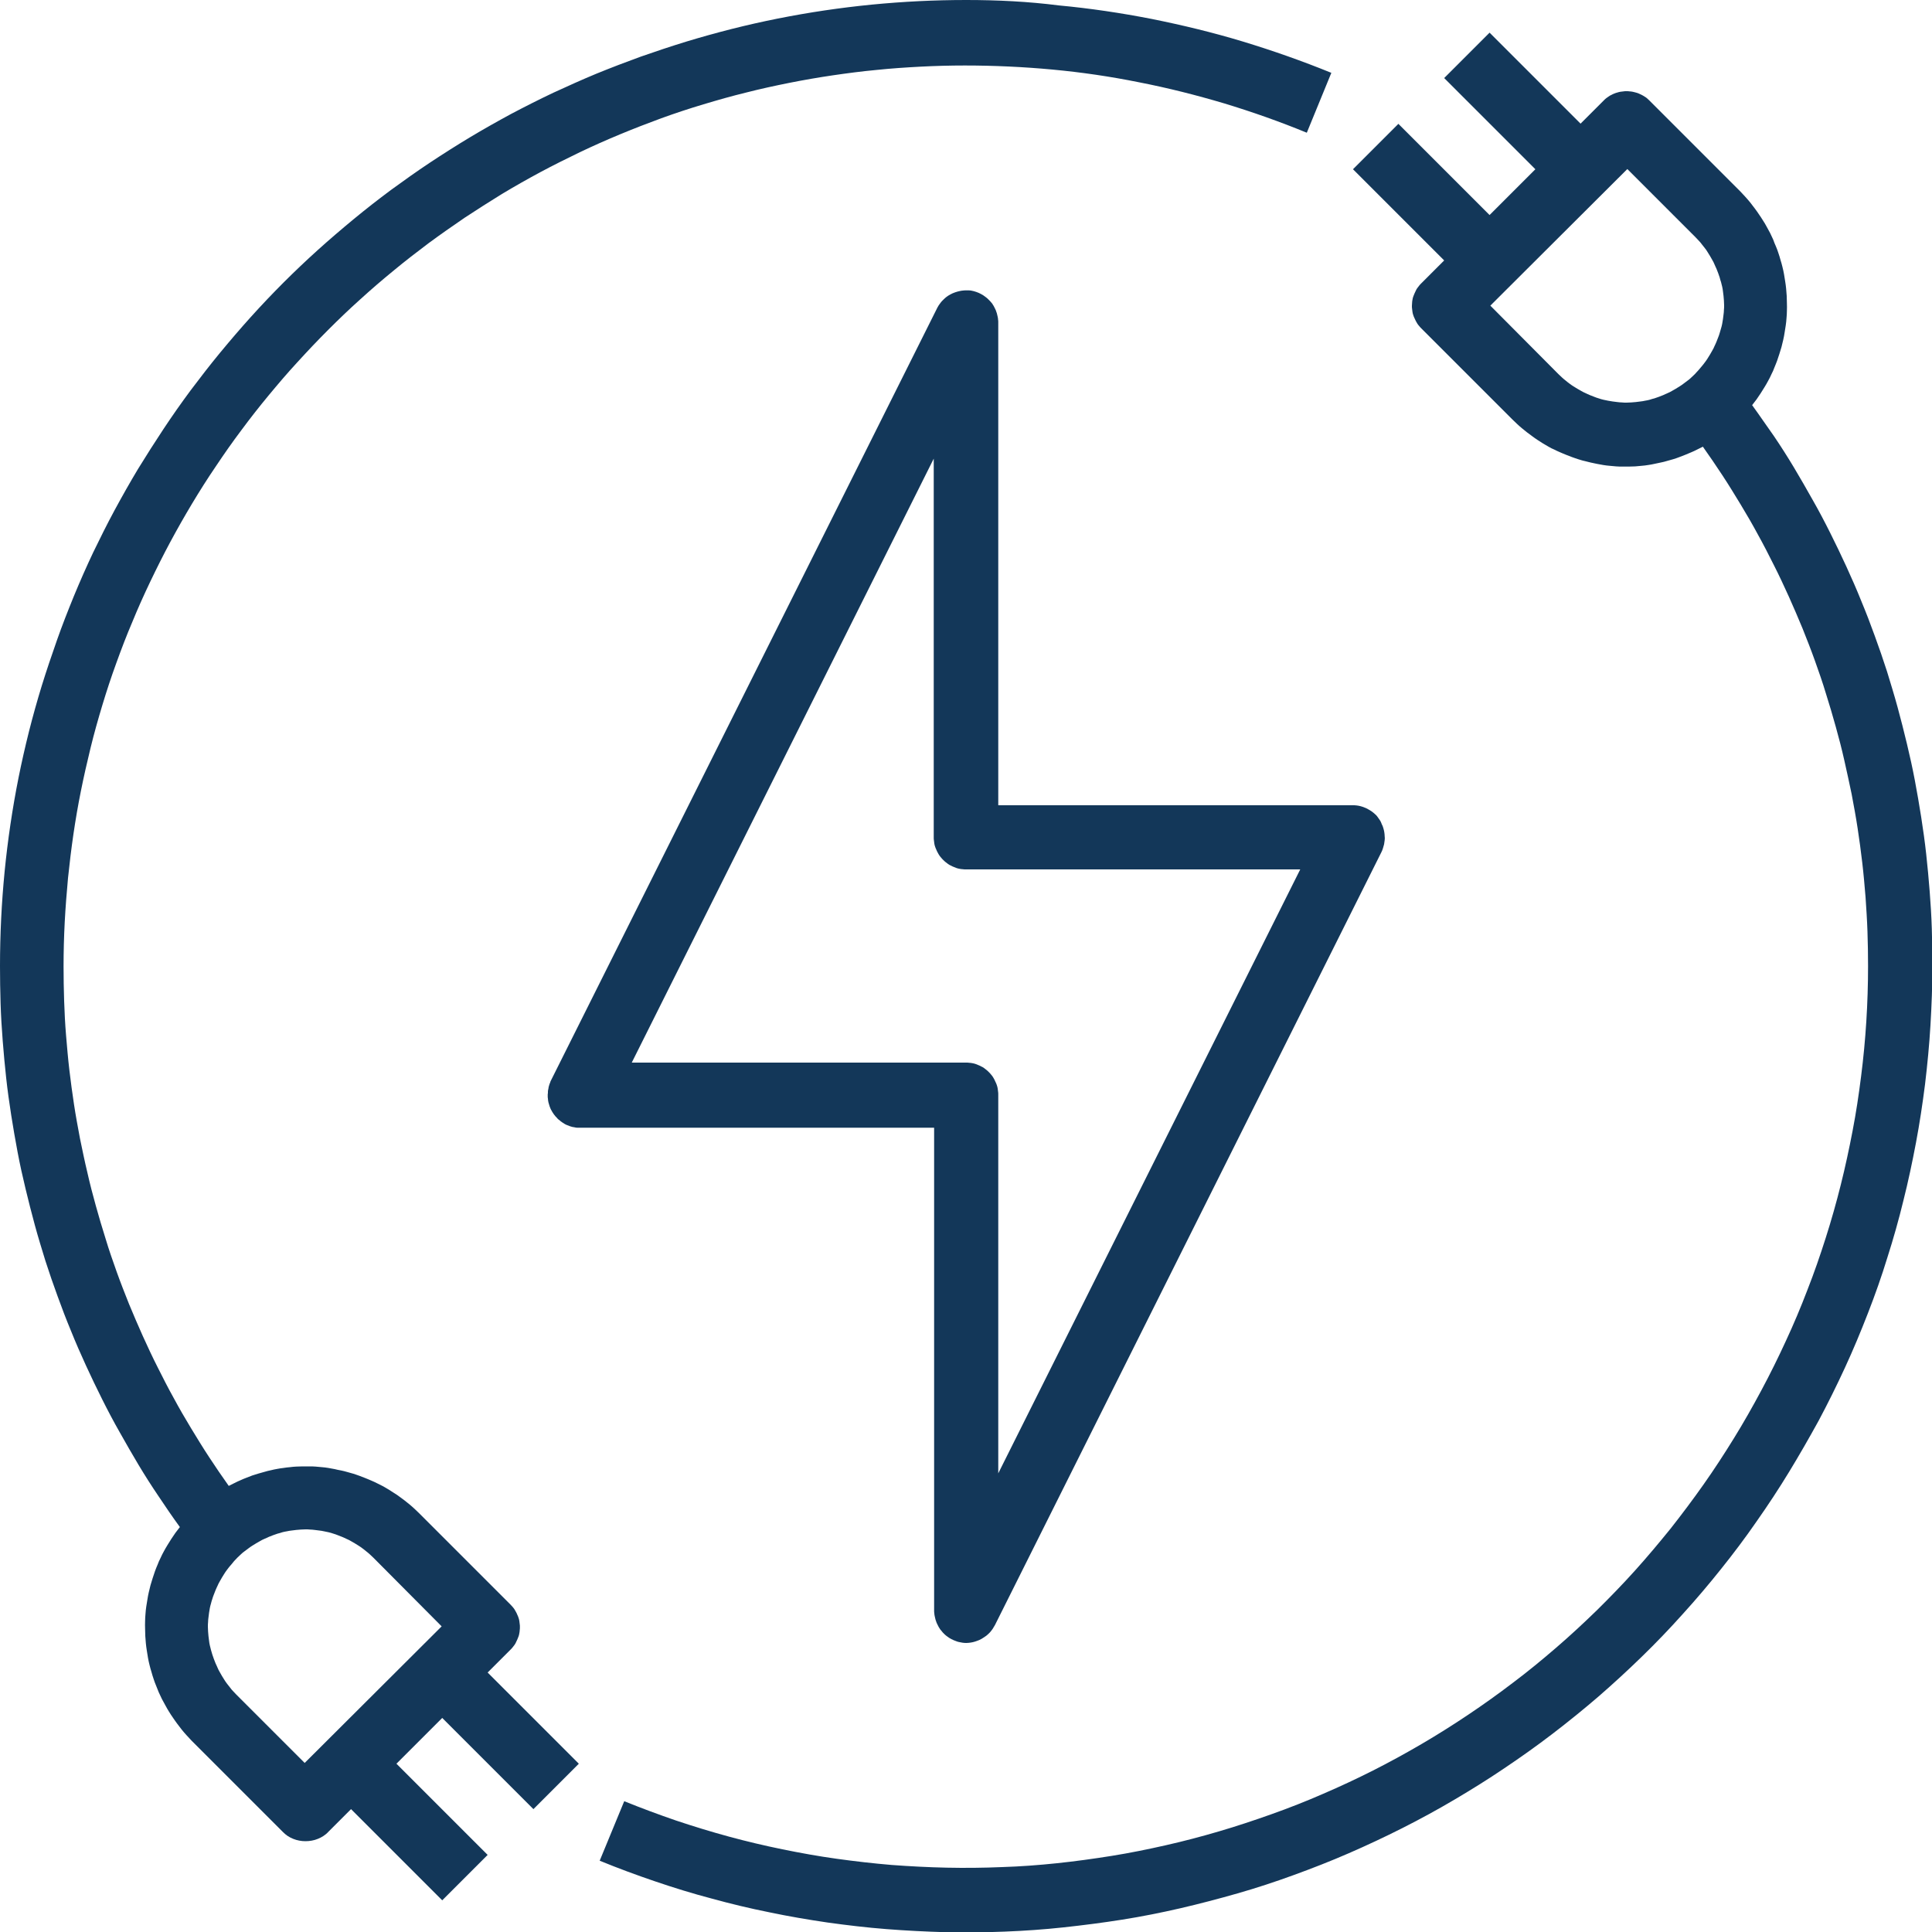 <?xml version="1.0" encoding="utf-8"?>
<!-- Generator: Adobe Illustrator 27.5.0, SVG Export Plug-In . SVG Version: 6.00 Build 0)  -->
<svg version="1.1" id="Laag_1" xmlns="http://www.w3.org/2000/svg" xmlns:xlink="http://www.w3.org/1999/xlink" x="0px" y="0px"
	 viewBox="0 0 1000 1000" style="enable-background:new 0 0 1000 1000;" xml:space="preserve">
<style type="text/css">
	.st0{fill:#133759;}
	.st1{clip-path:url(#SVGID_00000016792654165528282380000014077090651558084007_);}
	.st2{clip-path:url(#SVGID_00000036239386119847653550000007197701583557071508_);}
</style>
<g>
	<path class="st0" d="M714.2,424.5c-0.4-0.6-0.8-1.2-1.2-1.7c-0.4-0.6-0.9-1.1-1.4-1.5c-0.5-0.5-1.1-0.9-1.6-1.3
		c-0.6-0.4-1.2-0.8-1.8-1.1c-0.6-0.3-1.2-0.7-1.9-0.9c-0.7-0.3-1.3-0.5-2-0.7c-0.7-0.2-1.4-0.3-2.1-0.4s-1.4-0.1-2.1-0.1H516.7v-250
		c0-0.4,0-0.9-0.1-1.4c0-0.4-0.1-0.9-0.2-1.4c-0.1-0.4-0.2-0.9-0.3-1.3c-0.1-0.4-0.2-0.9-0.4-1.3c-0.1-0.4-0.3-0.9-0.5-1.3
		s-0.4-0.8-0.6-1.2c-0.2-0.4-0.4-0.8-0.7-1.2c-0.2-0.4-0.5-0.8-0.8-1.1c-0.3-0.4-0.6-0.7-0.9-1c-0.3-0.3-0.7-0.7-1-1
		c-0.3-0.3-0.7-0.6-1.1-0.9c-0.4-0.3-0.8-0.6-1.1-0.8c-0.4-0.2-0.8-0.5-1.2-0.7c-0.4-0.2-0.8-0.4-1.2-0.6c-0.4-0.2-0.9-0.3-1.3-0.5
		c-0.4-0.1-0.9-0.3-1.3-0.4c-0.4-0.1-0.9-0.2-1.4-0.3c-0.4-0.1-0.9-0.1-1.4-0.1s-0.9,0-1.4,0c-0.4,0-0.9,0-1.4,0.1
		c-0.4,0-0.9,0.1-1.4,0.2c-0.4,0.1-0.9,0.2-1.3,0.3c-0.4,0.1-0.9,0.3-1.3,0.4c-0.4,0.2-0.9,0.3-1.3,0.5c-0.4,0.2-0.8,0.4-1.2,0.6
		c-0.4,0.2-0.8,0.5-1.2,0.7c-0.4,0.3-0.8,0.6-1.1,0.8c-0.3,0.3-0.7,0.6-1,0.9c-0.3,0.3-0.7,0.7-1,1c-0.3,0.3-0.6,0.7-0.9,1.1
		c-0.3,0.4-0.6,0.8-0.8,1.1c-0.2,0.4-0.5,0.8-0.7,1.2l-200,400c-0.2,0.3-0.3,0.6-0.4,1c-0.1,0.3-0.3,0.7-0.4,1
		c-0.1,0.3-0.2,0.7-0.3,1c-0.1,0.3-0.2,0.7-0.2,1c-0.1,0.3-0.1,0.7-0.2,1c-0.1,0.3-0.1,0.7-0.1,1.1c0,0.3,0,0.7-0.1,1.1
		c0,0.3,0,0.7,0,1.1c0,0.3,0,0.7,0.1,1.1c0,0.3,0.1,0.7,0.1,1.1c0.1,0.3,0.1,0.7,0.2,1c0.1,0.3,0.2,0.7,0.3,1s0.2,0.7,0.3,1
		c0.1,0.3,0.3,0.7,0.4,1c0.1,0.3,0.3,0.7,0.5,1c0.2,0.3,0.3,0.6,0.5,0.9c0.2,0.3,0.4,0.6,0.6,0.9c0.2,0.3,0.4,0.6,0.7,0.9
		c0.2,0.3,0.4,0.6,0.7,0.8c0.2,0.3,0.5,0.5,0.7,0.8c0.2,0.2,0.5,0.5,0.8,0.7c0.3,0.2,0.6,0.4,0.8,0.7c0.3,0.2,0.6,0.4,0.9,0.6
		c0.3,0.2,0.6,0.4,0.9,0.6s0.6,0.3,0.9,0.5c0.3,0.1,0.7,0.3,1,0.4c0.3,0.1,0.7,0.2,1,0.4c0.3,0.1,0.7,0.2,1,0.3s0.7,0.2,1,0.2
		c0.3,0.1,0.7,0.1,1,0.2s0.7,0.1,1.1,0.1c0.3,0,0.7,0,1.1,0h183.4v250c0,0.4,0,0.9,0.1,1.4c0,0.4,0.1,0.9,0.2,1.4
		c0.1,0.4,0.2,0.9,0.3,1.3c0.1,0.4,0.2,0.9,0.4,1.3c0.1,0.4,0.3,0.9,0.5,1.3c0.2,0.4,0.4,0.8,0.6,1.2c0.2,0.4,0.4,0.8,0.7,1.2
		c0.2,0.4,0.5,0.8,0.8,1.1c0.3,0.4,0.6,0.7,0.9,1.1c0.3,0.3,0.7,0.7,1,1c0.3,0.3,0.7,0.6,1.1,0.9c0.4,0.3,0.8,0.6,1.1,0.8
		c0.4,0.2,0.8,0.5,1.2,0.7c0.4,0.2,0.8,0.4,1.3,0.6c0.4,0.2,0.9,0.3,1.3,0.5s0.9,0.3,1.3,0.4c1.3,0.3,2.5,0.5,3.8,0.5
		c0.8,0,1.5-0.1,2.3-0.2s1.5-0.3,2.2-0.5c0.7-0.2,1.4-0.5,2.2-0.8c0.7-0.3,1.4-0.7,2-1.1c0.7-0.4,1.3-0.9,1.9-1.3
		c0.6-0.5,1.1-1,1.7-1.6c0.5-0.6,1-1.2,1.4-1.8c0.4-0.6,0.8-1.3,1.2-2l200-400c0.3-0.6,0.6-1.3,0.8-2c0.2-0.7,0.4-1.3,0.6-2.1
		c0.1-0.7,0.2-1.4,0.3-2.1c0.1-0.7,0.1-1.4,0-2.1c0-0.7-0.1-1.4-0.2-2.1c-0.1-0.7-0.3-1.4-0.5-2.1c-0.2-0.7-0.4-1.3-0.8-2
		C714.9,425.7,714.6,425.1,714.2,424.5z M516.7,762.6v-196c0-0.6,0-1.1-0.1-1.6s-0.1-1.1-0.2-1.6s-0.2-1.1-0.4-1.6s-0.3-1-0.6-1.5
		s-0.4-1-0.7-1.5c-0.2-0.5-0.6-1-0.8-1.4c-0.3-0.4-0.6-0.9-1-1.3c-0.3-0.4-0.7-0.8-1.1-1.2c-0.4-0.4-0.8-0.8-1.2-1.1s-0.9-0.7-1.3-1
		c-0.4-0.3-0.9-0.6-1.4-0.8c-0.5-0.3-1-0.5-1.5-0.7c-0.5-0.2-1-0.4-1.5-0.6c-0.5-0.2-1.1-0.3-1.6-0.4c-0.6-0.1-1.1-0.2-1.6-0.2
		c-0.6-0.1-1.1-0.1-1.6-0.1H327l156.3-312.6v196c0,0.6,0,1.1,0.1,1.6s0.1,1.1,0.2,1.6c0.1,0.6,0.2,1.1,0.4,1.6
		c0.2,0.5,0.3,1,0.6,1.5c0.2,0.5,0.4,1,0.7,1.5c0.2,0.5,0.6,1,0.8,1.4c0.3,0.4,0.6,0.9,1,1.3c0.3,0.4,0.7,0.8,1.1,1.2
		c0.4,0.4,0.8,0.8,1.2,1.1s0.9,0.7,1.3,1c0.4,0.3,0.9,0.6,1.4,0.8c0.5,0.3,1,0.5,1.5,0.7c0.5,0.2,1,0.4,1.5,0.6s1.1,0.3,1.6,0.4
		c0.6,0.1,1.1,0.2,1.6,0.2c0.6,0.1,1.1,0.1,1.6,0.1H673L516.7,762.6z"/>
	<g>
		<g>
			<defs>
				<rect id="SVGID_1_" x="310" y="16.5" width="690" height="983.5"/>
			</defs>
			<clipPath id="SVGID_00000030486130841060502140000004397573080791463608_">
				<use xlink:href="#SVGID_1_"  style="overflow:visible;"/>
			</clipPath>
			<g style="clip-path:url(#SVGID_00000030486130841060502140000004397573080791463608_);">
				<path class="st0" d="M906.9,209.7c0.8-1,1.5-2,2.3-3c0.7-1,1.4-2.1,2.1-3.1c0.7-1.1,1.3-2.1,2-3.2c0.7-1.1,1.3-2.2,1.9-3.3
					c0.6-1.1,1.2-2.2,1.7-3.4c0.6-1.1,1.1-2.3,1.5-3.4s1-2.3,1.4-3.5c0.4-1.2,0.8-2.4,1.2-3.6c0.4-1.2,0.7-2.4,1.1-3.6
					c0.3-1.2,0.6-2.4,0.9-3.7c0.3-1.2,0.5-2.5,0.7-3.7c0.2-1.2,0.4-2.5,0.6-3.8c0.2-1.2,0.3-2.5,0.4-3.8c0.1-1.2,0.2-2.5,0.2-3.8
					c0-1.3,0.1-2.5,0-3.8c0-1.3-0.1-2.5-0.1-3.8c-0.1-1.3-0.2-2.5-0.3-3.8c-0.1-1.2-0.3-2.5-0.5-3.8c-0.2-1.2-0.4-2.5-0.6-3.7
					c-0.2-1.2-0.5-2.5-0.8-3.7c-0.3-1.2-0.6-2.4-1-3.6c-0.3-1.2-0.7-2.4-1.1-3.6c-0.4-1.2-0.8-2.4-1.3-3.5s-1-2.3-1.4-3.5
					c-0.5-1.1-1.1-2.3-1.6-3.4c-0.6-1.1-1.2-2.2-1.8-3.3c-0.6-1.1-1.2-2.2-1.9-3.2c-0.7-1.1-1.3-2.1-2.1-3.2c-0.7-1-1.4-2.1-2.2-3.1
					c-0.8-1-1.5-2-2.3-3c-0.8-1-1.6-1.9-2.5-2.9c-0.9-0.9-1.7-1.9-2.6-2.8l-47.2-47.2c-0.4-0.4-0.8-0.7-1.2-1.1
					c-0.4-0.3-0.9-0.7-1.3-0.9s-0.9-0.6-1.4-0.8c-0.5-0.2-1-0.5-1.5-0.7c-0.5-0.2-1-0.4-1.5-0.5c-0.5-0.1-1-0.3-1.6-0.4
					c-0.6-0.1-1.1-0.2-1.6-0.2c-0.6-0.1-1.1-0.1-1.6-0.1c-0.6,0-1.1,0-1.6,0.1c-0.6,0.1-1.1,0.1-1.6,0.2c-0.5,0.1-1.1,0.2-1.6,0.4
					c-0.5,0.1-1,0.3-1.5,0.5c-0.5,0.2-1,0.4-1.5,0.7c-0.5,0.2-1,0.5-1.4,0.8s-0.9,0.6-1.3,0.9c-0.4,0.3-0.8,0.7-1.2,1.1L818.1,64
					L771,16.9l-23.5,23.5l47.2,47.2l-23.7,23.7l-47.2-47.2l-23.5,23.5l47.2,47.2l-11.8,11.8c-0.4,0.4-0.8,0.8-1.1,1.2
					c-0.3,0.4-0.7,0.9-1,1.3c-0.3,0.4-0.6,0.9-0.8,1.4s-0.5,1-0.7,1.5s-0.4,1-0.6,1.5c-0.2,0.5-0.3,1-0.4,1.6
					c-0.1,0.5-0.2,1.1-0.2,1.6s-0.1,1.1-0.1,1.6s0,1.1,0.1,1.6c0.1,0.6,0.1,1.1,0.2,1.6c0.1,0.6,0.2,1.1,0.4,1.6
					c0.2,0.5,0.3,1,0.6,1.5s0.4,1,0.7,1.5s0.6,1,0.8,1.4c0.3,0.4,0.6,0.9,1,1.3c0.3,0.4,0.7,0.8,1.1,1.2l47.2,47.2
					c0.8,0.8,1.6,1.5,2.4,2.3c0.8,0.8,1.7,1.5,2.5,2.2c0.9,0.7,1.7,1.4,2.6,2.1c0.9,0.7,1.8,1.3,2.7,2c0.9,0.7,1.8,1.3,2.7,1.9
					c0.9,0.6,1.9,1.2,2.8,1.8c1,0.6,1.9,1.1,2.9,1.7c1,0.6,2,1.1,3,1.5c1,0.5,2,1,3,1.4c1,0.4,2,0.9,3.1,1.3c1,0.4,2.1,0.8,3.1,1.2
					c1,0.4,2.1,0.7,3.2,1.1c1.1,0.3,2.1,0.7,3.2,0.9s2.1,0.6,3.2,0.8c1.1,0.2,2.2,0.5,3.3,0.7c1.1,0.2,2.2,0.4,3.3,0.6
					c1.1,0.2,2.2,0.3,3.3,0.4c1.1,0.1,2.2,0.2,3.3,0.3c1.1,0.1,2.2,0.1,3.3,0.1c1.1,0,2.2,0,3.3,0c1.1,0,2.2-0.1,3.3-0.1
					c1.1-0.1,2.2-0.2,3.3-0.3s2.2-0.2,3.3-0.4c1.1-0.2,2.2-0.3,3.3-0.6s2.2-0.4,3.3-0.7c1.1-0.2,2.2-0.5,3.2-0.8
					c1.1-0.3,2.1-0.6,3.2-0.9c1.1-0.3,2.1-0.7,3.2-1.1c1-0.4,2.1-0.8,3.1-1.2c1-0.4,2.1-0.9,3.1-1.3c1-0.4,2-0.9,3-1.4s2-1,3-1.5
					c3.5,4.9,6.8,9.8,10.1,14.8c3.3,5,6.4,10.1,9.5,15.2c3.1,5.1,6.1,10.3,8.9,15.5c2.9,5.2,5.6,10.5,8.3,15.9
					c2.7,5.3,5.2,10.7,7.7,16.2c2.4,5.4,4.8,10.9,7.1,16.5c2.2,5.5,4.4,11.1,6.4,16.7c2,5.6,4,11.3,5.7,17
					c1.8,5.7,3.5,11.4,5.1,17.2c1.6,5.7,3.1,11.5,4.4,17.3s2.6,11.7,3.8,17.5c1.1,5.9,2.2,11.7,3.1,17.7c0.9,5.9,1.7,11.8,2.4,17.8
					c0.7,5.9,1.2,11.9,1.7,17.8c0.4,6,0.8,11.9,1,17.9c0.2,6,0.3,11.9,0.3,17.9c0,9.5-0.3,19-0.9,28.6c-0.6,9.5-1.5,19-2.7,28.4
					c-1.2,9.5-2.6,18.9-4.4,28.2c-1.8,9.4-3.8,18.7-6.1,27.9c-2.3,9.2-4.9,18.4-7.8,27.5c-2.9,9.1-6,18.1-9.5,27
					c-3.4,8.9-7.1,17.7-11.1,26.3c-4,8.7-8.2,17.2-12.7,25.6c-4.5,8.4-9.2,16.7-14.2,24.8s-10.2,16.1-15.7,23.9
					c-5.5,7.8-11.2,15.4-17.1,22.9c-6,7.4-12.1,14.7-18.5,21.8c-6.4,7.1-13,13.9-19.8,20.6c-6.8,6.6-13.8,13.1-21,19.3
					c-7.2,6.2-14.6,12.3-22.2,18c-7.6,5.8-15.3,11.3-23.2,16.6s-16,10.4-24.2,15.2c-8.2,4.8-16.6,9.4-25.1,13.7
					c-8.5,4.3-17.1,8.3-25.9,12.1c-8.7,3.8-17.6,7.3-26.6,10.5c-9,3.2-18,6.2-27.2,8.9c-9.2,2.7-18.3,5.1-27.6,7.2
					c-9.3,2.1-18.6,4-28,5.5s-18.8,2.8-28.3,3.8c-9.5,1-19,1.7-28.5,2c-9.5,0.4-19,0.5-28.6,0.3c-9.5-0.2-19-0.7-28.5-1.4
					c-9.5-0.8-19-1.9-28.4-3.2c-9.4-1.3-18.8-3-28.1-4.9c-9.3-1.9-18.6-4.1-27.8-6.6c-9.2-2.5-18.3-5.3-27.3-8.3
					c-9-3.1-17.9-6.4-26.8-10l-12.7,30.8c9.5,3.9,19,7.4,28.7,10.7c9.7,3.3,19.4,6.3,29.3,8.9c9.8,2.7,19.8,5.1,29.8,7.1
					c10,2.1,20,3.8,30.2,5.3c10.1,1.4,20.2,2.6,30.4,3.4c10.2,0.8,20.4,1.3,30.6,1.6c10.2,0.2,20.4,0.1,30.6-0.3
					c10.2-0.4,20.4-1.1,30.5-2.2s20.3-2.4,30.4-4s20.1-3.6,30.1-5.9c9.9-2.3,19.8-4.9,29.6-7.7s19.5-6,29.1-9.5
					c9.6-3.5,19.1-7.2,28.5-11.3c9.4-4.1,18.6-8.4,27.7-13c9.1-4.6,18.1-9.5,26.9-14.7c8.8-5.2,17.5-10.6,25.9-16.3
					c8.5-5.7,16.8-11.6,24.9-17.8c8.1-6.2,16-12.6,23.8-19.3c7.7-6.7,15.2-13.6,22.5-20.7c7.3-7.1,14.4-14.5,21.2-22.1
					c6.9-7.6,13.5-15.4,19.8-23.3c6.4-8,12.5-16.1,18.3-24.5c5.9-8.4,11.5-16.9,16.8-25.6c5.3-8.7,10.4-17.6,15.3-26.5
					c4.8-9,9.3-18.1,13.6-27.4c4.3-9.3,8.2-18.7,11.9-28.2s7.1-19.1,10.1-28.9c3.1-9.7,5.9-19.6,8.3-29.5c2.5-9.9,4.6-19.9,6.5-29.9
					c1.9-10.1,3.4-20.1,4.7-30.3c1.2-10.1,2.2-20.3,2.8-30.5c0.6-10.2,1-20.4,1-30.6c0-6.5-0.1-12.9-0.3-19.4
					c-0.2-6.5-0.6-12.9-1.1-19.3c-0.5-6.4-1.1-12.9-1.8-19.3c-0.7-6.4-1.6-12.8-2.6-19.2c-1-6.4-2.1-12.7-3.3-19.1
					c-1.2-6.3-2.6-12.7-4.1-18.9c-1.5-6.3-3.1-12.5-4.8-18.8c-1.7-6.2-3.6-12.4-5.5-18.6c-2-6.2-4.1-12.3-6.3-18.3
					c-2.2-6.1-4.5-12.1-7-18.1c-2.4-6-5-11.9-7.7-17.8c-2.7-5.9-5.5-11.7-8.4-17.5c-2.9-5.8-5.9-11.5-9.1-17.1
					c-3.1-5.6-6.4-11.2-9.7-16.8c-3.3-5.5-6.8-11-10.4-16.3C914.3,220.3,910.7,214.9,906.9,209.7z M877.2,193.7
					c-0.6,0.6-1.2,1.1-1.8,1.7c-0.6,0.6-1.2,1.1-1.9,1.6c-0.6,0.5-1.3,1-2,1.5c-0.7,0.5-1.3,1-2,1.4c-0.7,0.4-1.4,0.9-2.1,1.3
					s-1.4,0.8-2.1,1.2c-0.7,0.4-1.4,0.8-2.2,1.1c-0.8,0.3-1.5,0.7-2.2,1c-0.8,0.3-1.5,0.6-2.3,0.9c-0.8,0.3-1.5,0.5-2.3,0.8
					c-0.8,0.2-1.6,0.4-2.4,0.7c-0.8,0.2-1.6,0.4-2.4,0.5c-0.8,0.2-1.6,0.3-2.4,0.4c-0.8,0.1-1.6,0.2-2.4,0.3
					c-0.8,0.1-1.6,0.1-2.4,0.2c-0.8,0-1.7,0.1-2.4,0.1c-0.8,0-1.7,0-2.4-0.1c-0.8,0-1.6-0.1-2.4-0.2c-0.8-0.1-1.6-0.2-2.4-0.3
					c-0.8-0.1-1.6-0.3-2.4-0.4c-0.8-0.2-1.6-0.3-2.4-0.5c-0.8-0.2-1.6-0.4-2.4-0.7c-0.8-0.2-1.5-0.5-2.3-0.8
					c-0.8-0.3-1.5-0.6-2.3-0.9c-0.8-0.3-1.5-0.7-2.2-1c-0.7-0.3-1.5-0.7-2.2-1.1c-0.7-0.4-1.4-0.8-2.1-1.2s-1.4-0.9-2.1-1.3
					c-0.7-0.4-1.3-0.9-2-1.4c-0.7-0.5-1.3-1-1.9-1.5c-0.6-0.5-1.3-1-1.9-1.6c-0.6-0.6-1.2-1.1-1.8-1.7l-35.3-35.5l70.9-70.7
					l35.3,35.3c0.6,0.6,1.1,1.2,1.7,1.8c0.6,0.6,1.1,1.2,1.6,1.9c0.5,0.6,1,1.3,1.5,1.9s1,1.3,1.4,2c0.4,0.7,0.9,1.4,1.3,2.1
					c0.4,0.7,0.8,1.4,1.2,2.1c0.4,0.7,0.8,1.4,1.1,2.2c0.3,0.8,0.7,1.5,1,2.2c0.3,0.8,0.6,1.5,0.9,2.3c0.3,0.8,0.5,1.5,0.8,2.3
					c0.2,0.8,0.4,1.6,0.7,2.4c0.2,0.8,0.4,1.6,0.6,2.4c0.2,0.8,0.3,1.6,0.4,2.4c0.1,0.8,0.2,1.6,0.3,2.4c0.1,0.8,0.1,1.6,0.2,2.4
					c0,0.8,0.1,1.7,0.1,2.4c0,0.8,0,1.7-0.1,2.4c0,0.8-0.1,1.7-0.2,2.4c-0.1,0.8-0.2,1.6-0.3,2.4c-0.1,0.8-0.3,1.6-0.4,2.4
					c-0.2,0.8-0.3,1.6-0.6,2.4s-0.4,1.6-0.7,2.4c-0.2,0.8-0.5,1.5-0.8,2.3c-0.3,0.8-0.6,1.5-0.9,2.3c-0.3,0.8-0.7,1.5-1,2.2
					c-0.3,0.8-0.7,1.5-1.1,2.2c-0.4,0.7-0.8,1.4-1.2,2.1c-0.4,0.7-0.9,1.4-1.3,2.1c-0.4,0.7-0.9,1.3-1.4,2c-0.5,0.7-1,1.3-1.5,1.9
					s-1.1,1.3-1.6,1.9S877.8,193.1,877.2,193.7z"/>
			</g>
		</g>
	</g>
	<g>
		<g>
			<defs>
				<rect id="SVGID_00000140699201433931499250000003554535813783065993_" width="690.1" height="983.5"/>
			</defs>
			<clipPath id="SVGID_00000105414839651880175660000004790977575825872571_">
				<use xlink:href="#SVGID_00000140699201433931499250000003554535813783065993_"  style="overflow:visible;"/>
			</clipPath>
			<g style="clip-path:url(#SVGID_00000105414839651880175660000004790977575825872571_);">
				<path class="st0" d="M500.1,0c-8.2,0-16.4,0.2-24.5,0.6s-16.3,1-24.5,1.8c-8.1,0.8-16.2,1.8-24.3,3s-16.1,2.6-24.2,4.2
					c-8,1.6-16,3.4-23.9,5.4s-15.8,4.2-23.7,6.6c-7.8,2.4-15.6,5-23.3,7.7c-7.7,2.8-15.3,5.7-22.9,8.8c-7.5,3.1-15,6.5-22.4,9.9
					c-7.4,3.5-14.7,7.2-21.9,11c-7.2,3.9-14.3,7.9-21.3,12.1c-7,4.2-13.9,8.6-20.7,13.1c-6.8,4.5-13.5,9.3-20.1,14.1
					c-6.6,4.9-13,9.9-19.3,15.1c-6.3,5.2-12.5,10.5-18.6,16c-6.1,5.5-12,11.1-17.8,16.9c-5.8,5.8-11.4,11.7-16.9,17.8
					c-5.5,6.1-10.8,12.3-16,18.6c-5.2,6.3-10.2,12.8-15.1,19.3c-4.9,6.6-9.6,13.3-14.1,20.1c-4.5,6.8-8.9,13.7-13.2,20.7
					c-4.2,7-8.2,14.1-12.1,21.3c-3.9,7.2-7.5,14.5-11.1,21.9c-3.5,7.4-6.8,14.9-9.9,22.4c-3.1,7.6-6.1,15.2-8.8,22.9
					S24,347.2,21.6,355c-2.4,7.8-4.6,15.7-6.6,23.6c-2,8-3.8,15.9-5.4,23.9s-3,16.1-4.2,24.2c-1.2,8.1-2.2,16.2-3,24.3
					c-0.8,8.2-1.4,16.3-1.8,24.5c-0.4,8.2-0.6,16.3-0.6,24.5c0,6.5,0.1,12.9,0.3,19.4c0.2,6.5,0.6,12.9,1.1,19.3
					c0.5,6.4,1.1,12.9,1.8,19.3c0.7,6.4,1.6,12.8,2.6,19.2c1,6.4,2.1,12.7,3.3,19.1s2.6,12.7,4.1,18.9c1.5,6.3,3.1,12.5,4.8,18.8
					s3.6,12.4,5.5,18.6c2,6.2,4.1,12.3,6.3,18.3c2.2,6.1,4.5,12.1,7,18.1c2.4,6,5,11.9,7.7,17.8c2.7,5.9,5.5,11.7,8.4,17.5
					c2.9,5.8,5.9,11.5,9.1,17.1c3.1,5.6,6.4,11.2,9.7,16.8c3.3,5.5,6.8,11,10.4,16.3c3.6,5.4,7.2,10.7,11,15.9c-0.8,1-1.5,2-2.3,3
					c-0.7,1-1.4,2.1-2.1,3.1c-0.7,1.1-1.3,2.1-2,3.2c-0.7,1.1-1.3,2.2-1.9,3.3c-0.6,1.1-1.2,2.2-1.7,3.4c-0.6,1.1-1.1,2.3-1.5,3.4
					c-0.5,1.2-1,2.3-1.4,3.5s-0.8,2.4-1.2,3.6c-0.4,1.2-0.7,2.4-1.1,3.6c-0.3,1.2-0.6,2.4-0.9,3.7c-0.3,1.2-0.5,2.5-0.7,3.7
					s-0.4,2.5-0.6,3.7c-0.2,1.2-0.3,2.5-0.4,3.8c-0.1,1.2-0.2,2.5-0.2,3.8c0,1.3-0.1,2.5,0,3.8c0,1.3,0.1,2.5,0.1,3.8
					c0.1,1.3,0.2,2.5,0.3,3.8c0.1,1.2,0.3,2.5,0.5,3.8c0.2,1.2,0.4,2.5,0.6,3.7c0.2,1.2,0.5,2.5,0.8,3.7c0.3,1.2,0.6,2.4,1,3.6
					c0.3,1.2,0.7,2.4,1.1,3.6c0.4,1.2,0.8,2.4,1.3,3.5c0.4,1.2,1,2.3,1.4,3.5c0.5,1.1,1.1,2.3,1.6,3.4c0.6,1.1,1.2,2.2,1.8,3.3
					c0.6,1.1,1.2,2.2,1.9,3.3c0.7,1.1,1.3,2.1,2.1,3.2s1.4,2.1,2.2,3.1c0.8,1,1.5,2,2.3,3c0.8,1,1.6,1.9,2.5,2.9
					c0.9,0.9,1.7,1.9,2.6,2.8l47.2,47.2c0.8,0.8,1.6,1.5,2.5,2.1c0.9,0.6,1.9,1.1,2.9,1.5c1,0.4,2,0.7,3.1,0.9
					c1.1,0.2,2.1,0.3,3.2,0.3c1.1,0,2.2-0.1,3.3-0.3c1.1-0.2,2.1-0.5,3.1-0.9c1-0.4,2-0.9,2.9-1.5c0.9-0.6,1.8-1.3,2.5-2.1
					l11.8-11.8l47.2,47.2l23.5-23.5l-47.2-47.2l23.7-23.7l47.2,47.2l23.5-23.5l-47.2-47.2l11.8-11.8c0.4-0.4,0.8-0.8,1.1-1.2
					s0.7-0.9,1-1.3c0.3-0.4,0.6-0.9,0.8-1.4c0.2-0.5,0.5-1,0.7-1.5c0.2-0.5,0.4-1,0.6-1.5c0.2-0.5,0.3-1,0.4-1.6
					c0.1-0.6,0.2-1.1,0.2-1.6c0.1-0.6,0.1-1.1,0.1-1.6c0-0.6,0-1.1-0.1-1.6c-0.1-0.6-0.1-1.1-0.2-1.6c-0.1-0.6-0.2-1.1-0.4-1.6
					c-0.2-0.5-0.3-1-0.6-1.5c-0.2-0.5-0.4-1-0.7-1.5c-0.2-0.5-0.6-0.9-0.8-1.4c-0.3-0.4-0.6-0.9-1-1.3s-0.7-0.8-1.1-1.2l-47.2-47.2
					c-0.8-0.8-1.6-1.5-2.4-2.3c-0.8-0.8-1.7-1.5-2.5-2.2c-0.9-0.7-1.7-1.4-2.6-2.1c-0.9-0.7-1.8-1.3-2.7-2c-0.9-0.7-1.8-1.3-2.8-1.9
					s-1.9-1.2-2.8-1.8c-1-0.6-1.9-1.1-2.9-1.7c-1-0.5-2-1-3-1.5c-1-0.5-2-1-3-1.4c-1-0.4-2-0.9-3.1-1.3s-2.1-0.8-3.1-1.2
					c-1-0.4-2.1-0.7-3.2-1.1c-1.1-0.3-2.1-0.6-3.2-0.9c-1.1-0.3-2.1-0.6-3.2-0.8c-1.1-0.2-2.2-0.4-3.3-0.7c-1.1-0.2-2.2-0.4-3.3-0.6
					c-1.1-0.2-2.2-0.3-3.3-0.4c-1.1-0.1-2.2-0.2-3.3-0.3c-1.1-0.1-2.2-0.1-3.3-0.1c-1.1,0-2.2,0-3.3,0c-1.1,0-2.2,0.1-3.3,0.1
					c-1.1,0.1-2.2,0.1-3.3,0.3c-1.1,0.1-2.2,0.2-3.3,0.4c-1.1,0.1-2.2,0.3-3.3,0.5c-1.1,0.2-2.2,0.4-3.3,0.7
					c-1.1,0.2-2.2,0.5-3.2,0.8c-1.1,0.3-2.1,0.6-3.2,0.9s-2.1,0.7-3.2,1c-1,0.4-2.1,0.8-3.1,1.2c-1,0.4-2.1,0.8-3.1,1.3
					c-1,0.4-2,0.9-3,1.4c-1,0.5-2,1-3,1.5c-3.5-4.9-6.8-9.8-10.1-14.8c-3.3-5-6.4-10.1-9.5-15.2s-6.1-10.3-8.9-15.5
					c-2.9-5.2-5.6-10.5-8.3-15.9c-2.7-5.3-5.2-10.7-7.7-16.2c-2.4-5.4-4.8-10.9-7.1-16.5c-2.2-5.5-4.4-11.1-6.4-16.7
					c-2-5.6-4-11.3-5.7-17c-1.8-5.7-3.5-11.4-5.1-17.2c-1.6-5.7-3.1-11.5-4.4-17.3c-1.4-5.8-2.6-11.7-3.8-17.5
					c-1.1-5.9-2.2-11.7-3.1-17.7s-1.7-11.8-2.4-17.8c-0.7-5.9-1.2-11.9-1.7-17.8s-0.8-11.9-1-17.9c-0.2-6-0.3-11.9-0.3-17.9
					c0-7.6,0.2-15.2,0.6-22.9c0.4-7.6,1-15.2,1.7-22.8c0.8-7.6,1.7-15.2,2.8-22.7c1.1-7.5,2.4-15.1,3.9-22.5
					c1.5-7.5,3.2-14.9,5-22.3s3.9-14.8,6.1-22.1c2.2-7.3,4.6-14.6,7.2-21.7c2.6-7.2,5.3-14.3,8.3-21.3c2.9-7.1,6-14,9.3-20.9
					s6.7-13.7,10.3-20.4c3.6-6.7,7.4-13.4,11.3-19.9c3.9-6.5,8-13,12.3-19.3c4.2-6.3,8.6-12.6,13.2-18.7c4.5-6.1,9.3-12.2,14.1-18
					c4.9-5.9,9.8-11.7,15-17.3c5.1-5.6,10.4-11.2,15.8-16.6c5.4-5.4,10.9-10.7,16.6-15.8c5.6-5.1,11.4-10.1,17.4-15
					c5.9-4.9,11.9-9.5,18-14.1c6.1-4.5,12.4-8.9,18.7-13.2c6.4-4.2,12.8-8.3,19.3-12.3c6.5-3.9,13.2-7.7,19.9-11.3
					c6.7-3.6,13.6-7,20.4-10.3c6.9-3.3,13.9-6.4,20.9-9.3s14.2-5.7,21.3-8.3c7.2-2.6,14.4-5,21.8-7.2c7.3-2.2,14.7-4.3,22.1-6.1
					c7.4-1.9,14.8-3.5,22.3-5s15-2.8,22.5-3.9c7.5-1.1,15.1-2.1,22.7-2.8c7.6-0.8,15.2-1.3,22.8-1.7c7.6-0.4,15.3-0.6,22.9-0.6
					c15.1,0,30.3,0.7,45.3,2.1c15.1,1.4,30.1,3.6,44.9,6.6c14.9,2.9,29.5,6.6,44,10.9c14.5,4.4,28.7,9.4,42.8,15.2l12.7-31
					c-15-6.1-30.3-11.5-45.8-16.2s-31.3-8.5-47.2-11.7c-15.9-3.1-31.9-5.5-48.1-7C532.4,0.8,516.3,0,500.1,0z M122.8,806.3
					c0.6-0.6,1.2-1.1,1.8-1.7c0.6-0.6,1.2-1.1,1.9-1.6s1.3-1,2-1.5c0.7-0.5,1.3-1,2-1.4c0.7-0.4,1.4-0.9,2.1-1.3s1.4-0.8,2.1-1.2
					c0.7-0.4,1.4-0.8,2.2-1.1c0.8-0.3,1.5-0.7,2.2-1c0.8-0.3,1.5-0.6,2.3-0.9c0.8-0.3,1.5-0.5,2.3-0.8c0.8-0.2,1.6-0.4,2.4-0.7
					c0.8-0.2,1.6-0.4,2.4-0.5c0.8-0.2,1.6-0.3,2.4-0.4c0.8-0.1,1.6-0.2,2.4-0.3c0.8-0.1,1.6-0.1,2.4-0.2c0.8,0,1.7-0.1,2.4-0.1
					s1.7,0,2.4,0.1c0.8,0,1.6,0.1,2.4,0.2c0.8,0.1,1.6,0.2,2.4,0.3c0.8,0.1,1.6,0.2,2.4,0.4c0.8,0.2,1.6,0.3,2.4,0.5
					c0.8,0.2,1.6,0.4,2.4,0.7c0.8,0.2,1.5,0.5,2.3,0.8c0.8,0.3,1.5,0.6,2.3,0.9c0.8,0.3,1.5,0.7,2.2,1c0.8,0.3,1.5,0.7,2.2,1.1
					c0.7,0.4,1.4,0.8,2.1,1.2s1.4,0.9,2.1,1.3c0.7,0.4,1.3,0.9,2,1.4c0.7,0.5,1.3,1,1.9,1.5c0.6,0.5,1.3,1,1.9,1.6
					c0.6,0.6,1.2,1.1,1.8,1.7l35.3,35.5l-70.9,70.7l-35.3-35.3c-0.6-0.6-1.1-1.2-1.7-1.8s-1.1-1.2-1.6-1.9c-0.5-0.6-1-1.3-1.5-1.9
					c-0.5-0.7-1-1.3-1.4-2c-0.4-0.7-0.9-1.4-1.3-2.1c-0.4-0.7-0.8-1.4-1.2-2.1c-0.4-0.7-0.8-1.4-1.1-2.2c-0.3-0.8-0.7-1.5-1-2.2
					c-0.3-0.8-0.6-1.5-0.9-2.3c-0.3-0.8-0.5-1.5-0.8-2.3s-0.4-1.6-0.7-2.4c-0.2-0.8-0.4-1.6-0.6-2.4c-0.2-0.8-0.3-1.6-0.4-2.4
					c-0.1-0.8-0.2-1.6-0.3-2.4c-0.1-0.8-0.1-1.6-0.2-2.4c0-0.8-0.1-1.7-0.1-2.4s0-1.7,0.1-2.4c0-0.8,0.1-1.7,0.2-2.4
					c0.1-0.8,0.2-1.6,0.3-2.4c0.1-0.8,0.3-1.6,0.4-2.4c0.2-0.8,0.3-1.6,0.6-2.4c0.2-0.8,0.4-1.6,0.7-2.4c0.2-0.8,0.5-1.5,0.8-2.3
					c0.3-0.8,0.6-1.5,0.9-2.3c0.3-0.8,0.7-1.5,1-2.2c0.3-0.8,0.7-1.5,1.1-2.2c0.4-0.7,0.8-1.4,1.2-2.1c0.4-0.7,0.9-1.4,1.3-2.1
					c0.4-0.7,0.9-1.3,1.4-2c0.5-0.7,1-1.3,1.5-1.9s1.1-1.2,1.6-1.9S122.3,806.9,122.8,806.3z"/>
			</g>
		</g>
	</g>
</g>
</svg>
